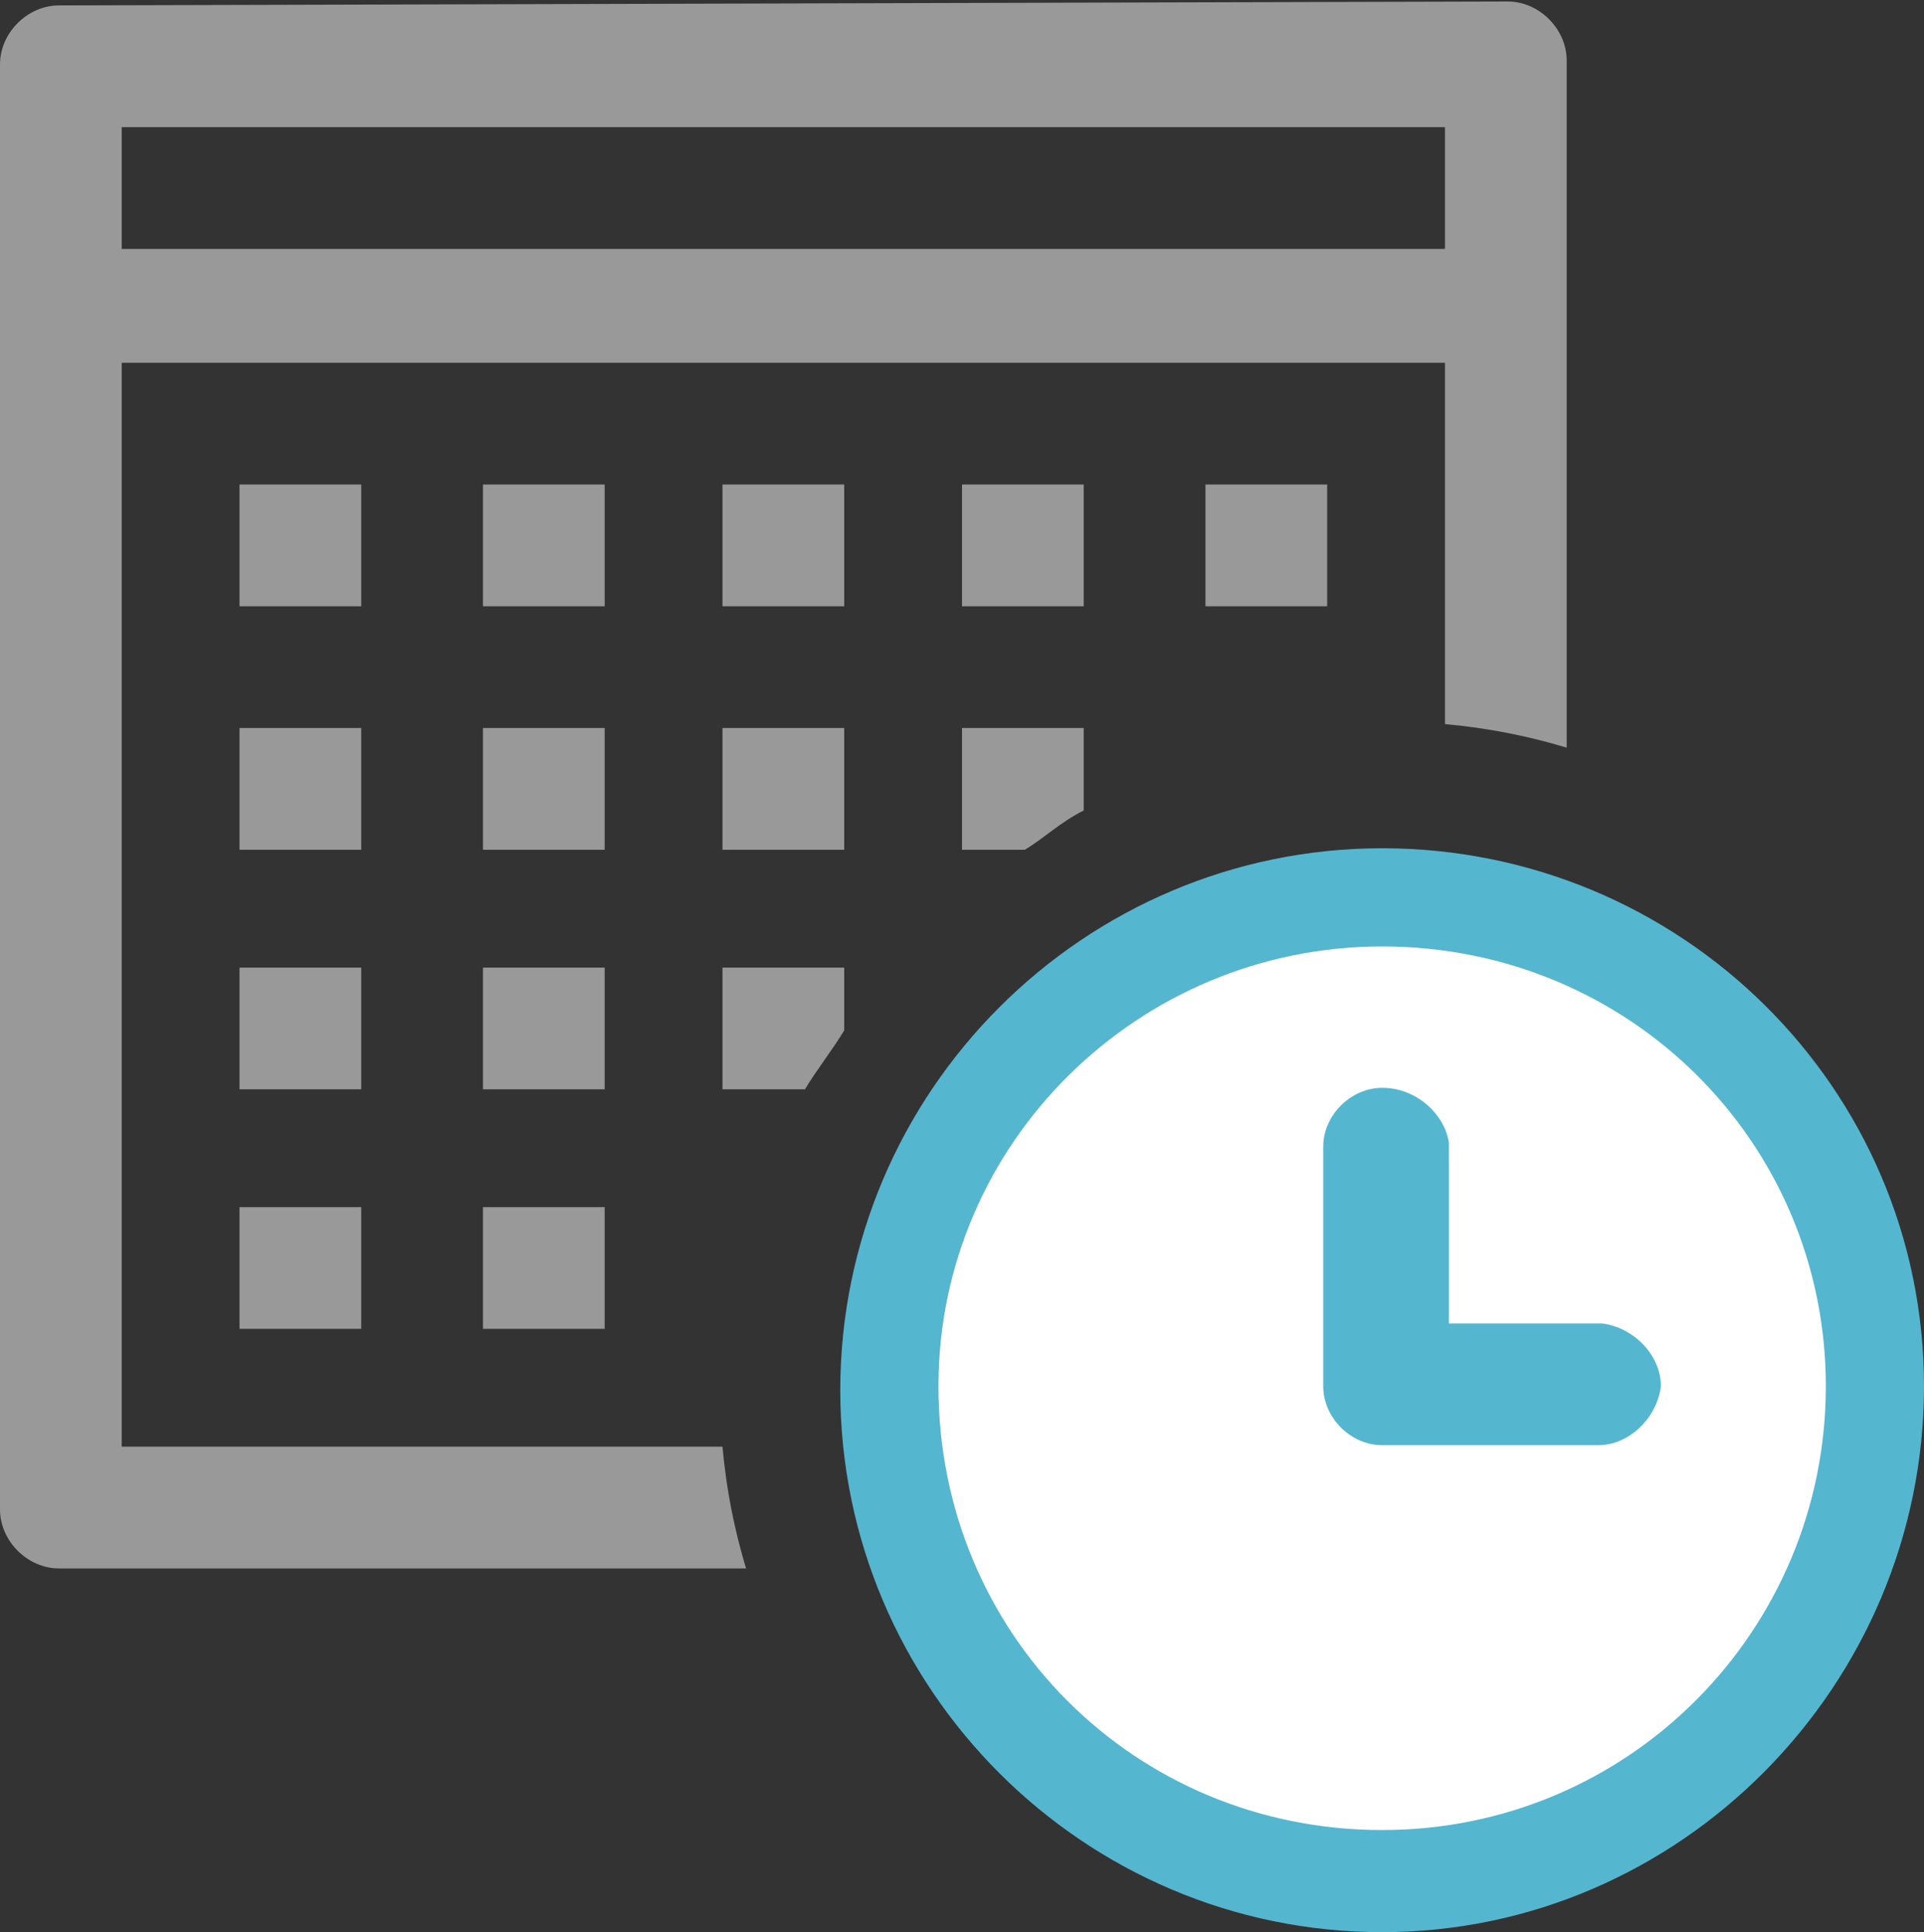 <?xml version="1.0" encoding="utf-8"?>
<!-- Generator: Adobe Illustrator 19.1.0, SVG Export Plug-In . SVG Version: 6.00 Build 0)  -->
<svg version="1.1" id="Layer_1" xmlns="http://www.w3.org/2000/svg" xmlns:xlink="http://www.w3.org/1999/xlink" x="0px" y="0px"
	 viewBox="15.5 14.7 49 49.2" style="enable-background:new 15.5 14.7 49 49.2;" xml:space="preserve">
<rect x="15.5" y="14.7" width="49" height="49.2" fill="#333333" stroke="none"/>
<style type="text/css">
	.st0{fill:#999999;}
	.st1{fill:#55B6D0;}
	.st2{fill:#FFFFFF;}
</style>
<g transform="translate(0,-1036.362)">
	<g transform="translate(628,-140.5)">
		<g transform="translate(-599.5,50.351)">
			<g transform="translate(-29.5,89.649)">
				<g transform="translate(1.5,-1.5)">
					<g transform="translate(127.5,-148)">
						<path class="st0" d="M-111,1201.2c-0.8,0-1.5,0.7-1.5,1.5v36.8c0,0.8,0.7,1.5,1.5,1.5h17.5c-0.3-1-0.5-2-0.6-3.1h-15.3v-27.6
							h33.7v9.2c1.1,0.1,2.1,0.3,3.1,0.6v-17.5c0-0.8-0.7-1.5-1.5-1.5L-111,1201.2L-111,1201.2z M-109.4,1204.3h33.7v3.1h-33.7
							C-109.4,1207.4-109.4,1204.3-109.4,1204.3z M-106.4,1213.4v3.1h3.1v-3.1H-106.4z M-100.2,1213.4v3.1h3.1v-3.1H-100.2z
							 M-94.1,1213.4v3.1h3.1v-3.1H-94.1z M-88,1213.4v3.1h3.1v-3.1H-88z M-81.8,1213.4v3.1h3.1v-3.1H-81.8z M-106.4,1219.6v3.1h3.1
							v-3.1H-106.4z M-100.2,1219.6v3.1h3.1v-3.1H-100.2z M-94.1,1219.6v3.1h3.1v-3.1H-94.1z M-88,1219.6v3.1h1.6
							c0.5-0.3,0.9-0.7,1.5-1v-2.1H-88z M-106.4,1225.7v3.1h3.1v-3.1H-106.4z M-100.2,1225.7v3.1h3.1v-3.1H-100.2z M-94.1,1225.7
							v3.1h2.1c0.3-0.5,0.7-1,1-1.5v-1.6H-94.1z M-106.4,1231.8v3.1h3.1v-3.1H-106.4z M-100.2,1231.8v3.1h3.1v-3.1H-100.2z"/>
					</g>
				</g>
			</g>
		</g>
	</g>
</g>
<path class="st1" d="M50.7,36.3c-7.6,0-13.8,6.2-13.8,13.8s6.2,13.8,13.8,13.8S64.5,57.6,64.5,50S58.3,36.3,50.7,36.3z"/>
<path class="st2" d="M50.7,38.8C57,38.8,62,43.8,62,50s-5,11.3-11.3,11.3s-11.3-5-11.3-11.3C39.4,43.8,44.5,38.8,50.7,38.8z"/>
<path class="st1" d="M50.7,42.4c-0.8,0-1.5,0.7-1.5,1.5l0,0V50c0,0.8,0.7,1.5,1.5,1.5h5.5c0.8,0,1.5-0.7,1.6-1.5
	c0-0.8-0.7-1.5-1.5-1.6l0,0h-3.9v-4.6C52.3,43.1,51.6,42.4,50.7,42.4L50.7,42.4z"/>
</svg>
